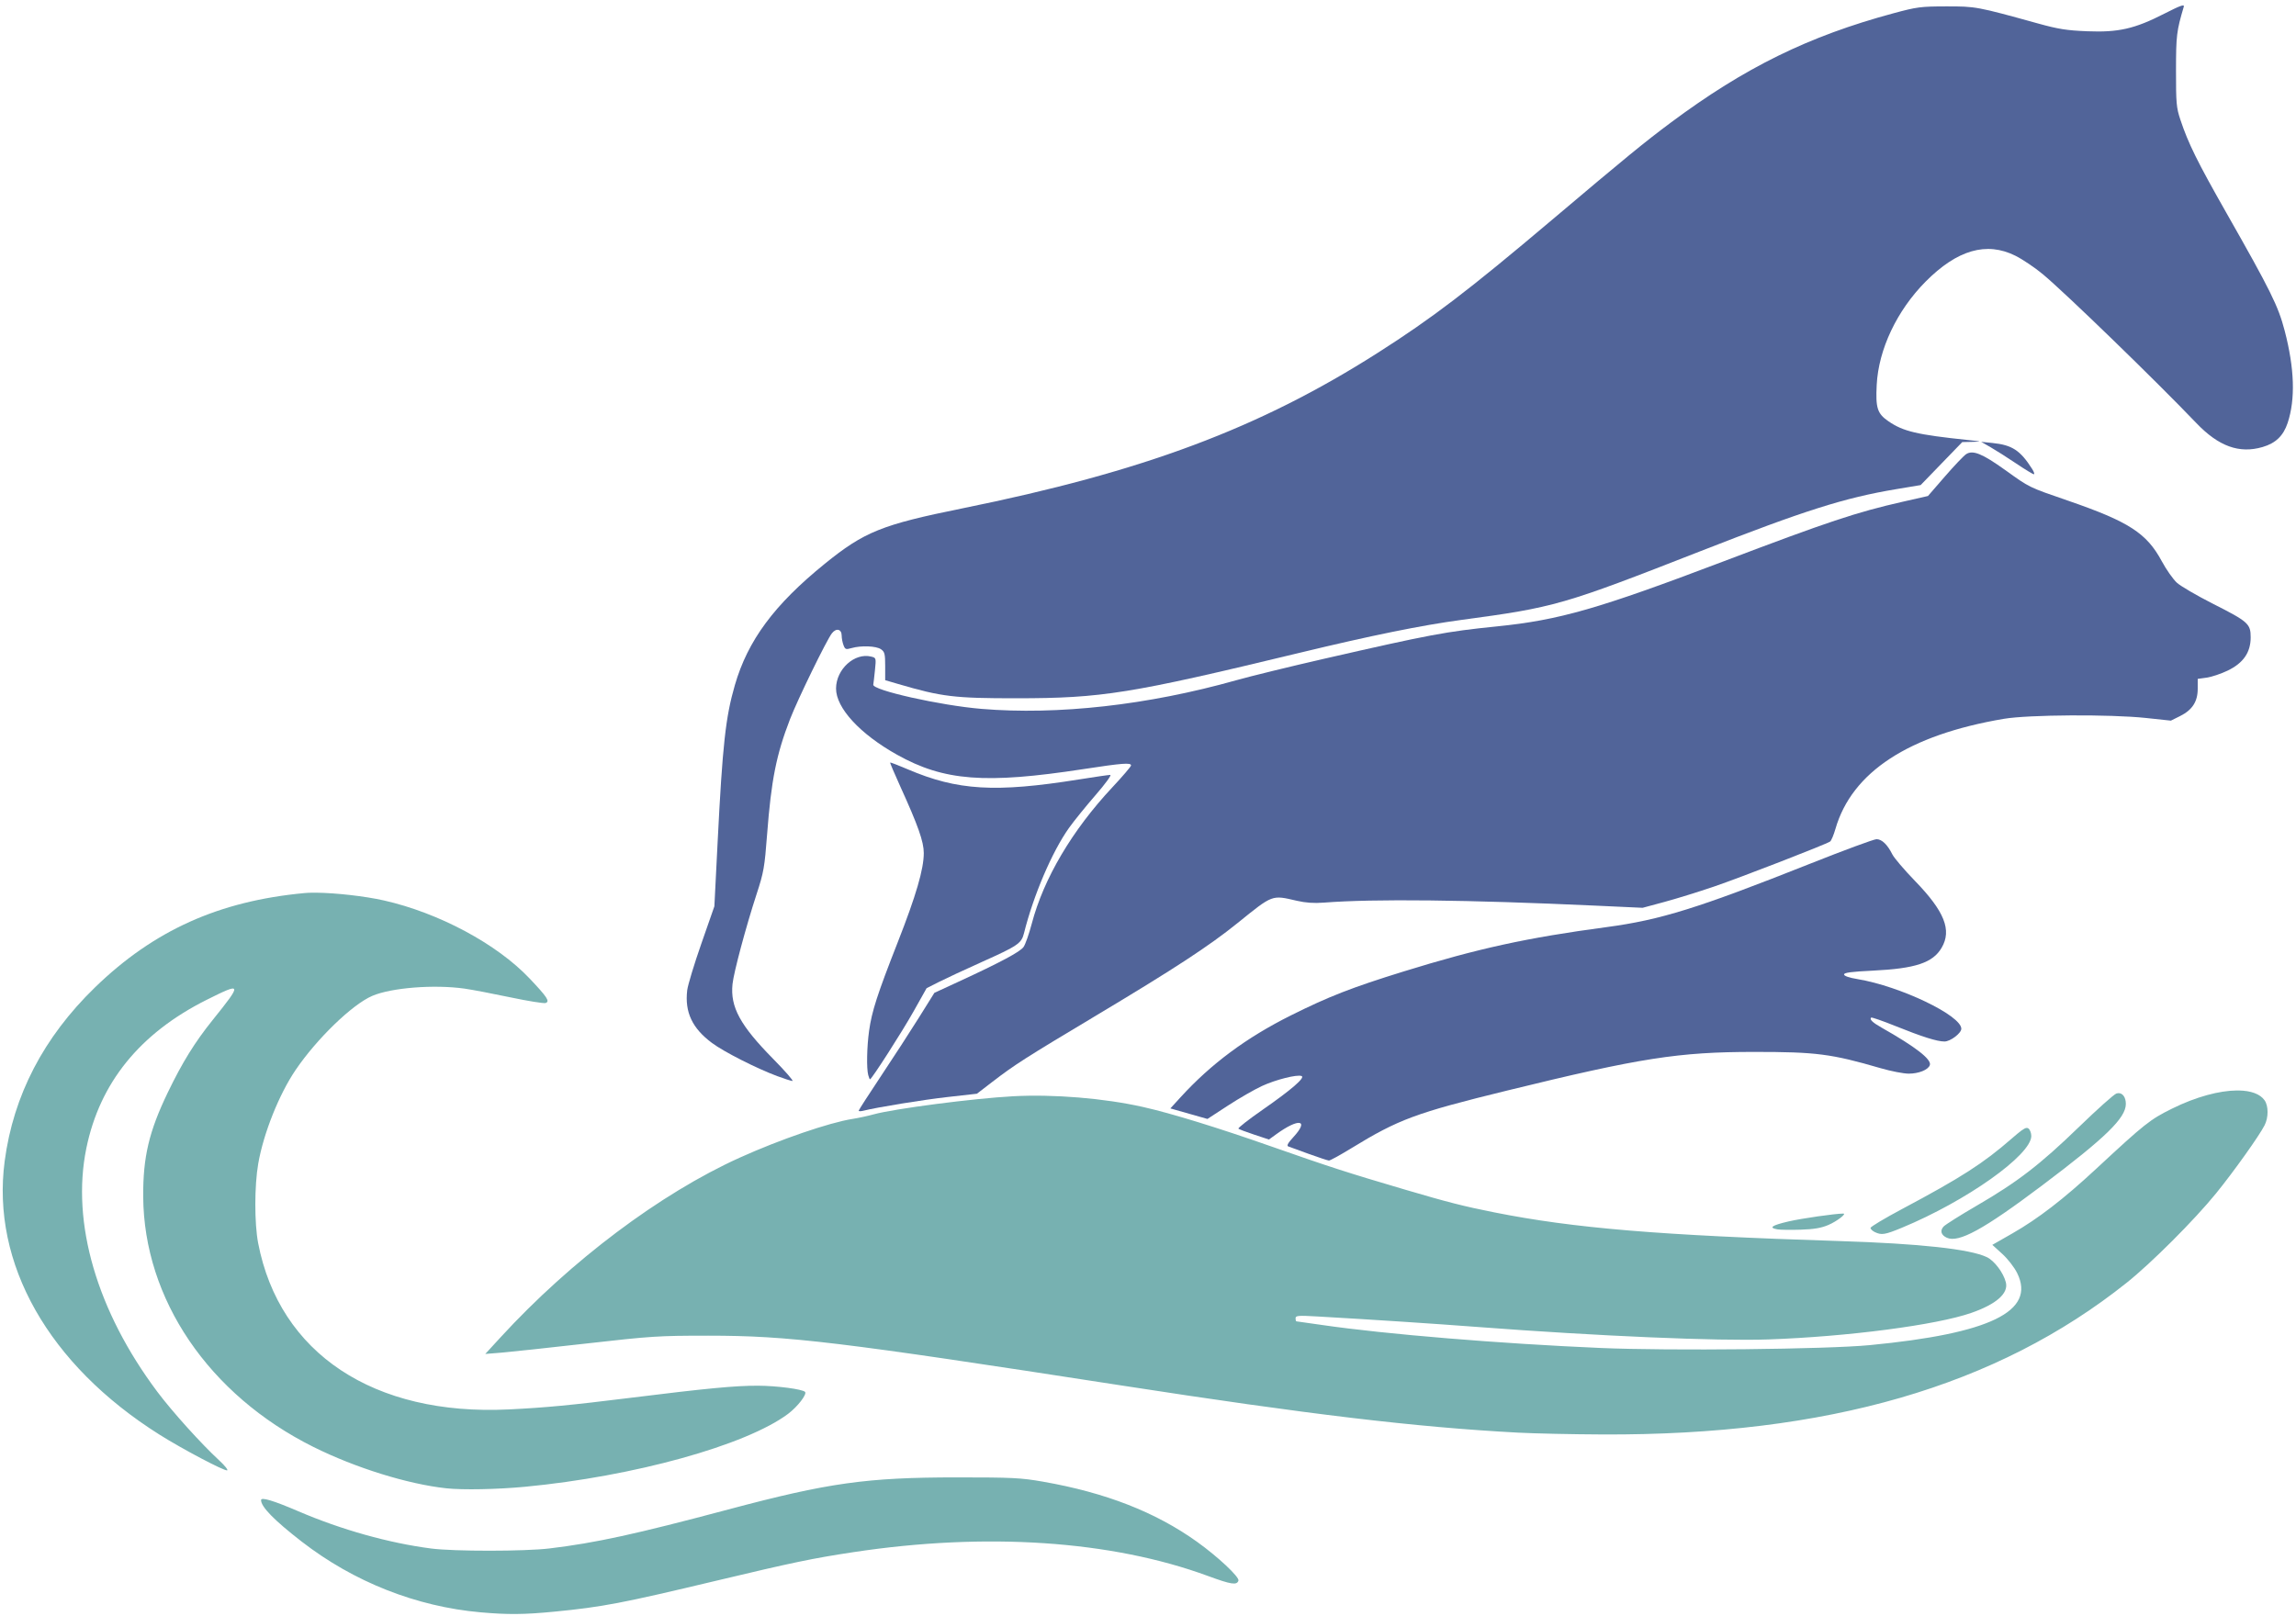 <?xml version="1.0" encoding="UTF-8" standalone="no"?>
<svg
   xmlns:dc="http://purl.org/dc/elements/1.1/"
   xmlns:cc="http://creativecommons.org/ns#"
   xmlns:rdf="http://www.w3.org/1999/02/22-rdf-syntax-ns#"
   xmlns:svg="http://www.w3.org/2000/svg"
   xmlns="http://www.w3.org/2000/svg"
   xmlns:sodipodi="http://sodipodi.sourceforge.net/DTD/sodipodi-0.dtd"
   xmlns:inkscape="http://www.inkscape.org/namespaces/inkscape"
   width="1066.33mm"
   height="750.776mm"
   viewBox="0 0 3778 2660"
   version="1.1"
   id="svg3"
   sodipodi:docname="logo.svg"
   inkscape:version="1.0.2-2 (e86c870879, 2021-01-15)">
  <defs
     id="defs7" />
  <sodipodi:namedview
     pagecolor="#ffffff"
     bordercolor="#666666"
     borderopacity="1"
     objecttolerance="10"
     gridtolerance="10"
     guidetolerance="10"
     inkscape:pageopacity="0"
     inkscape:pageshadow="2"
     inkscape:window-width="1920"
     inkscape:window-height="1057"
     id="namedview5"
     showgrid="false"
     inkscape:zoom="0.60244799"
     inkscape:cx="608.87561"
     inkscape:cy="1047.8025"
     inkscape:window-x="-8"
     inkscape:window-y="-8"
     inkscape:window-maximized="1"
     inkscape:current-layer="svg3"
     inkscape:document-rotation="0" />
  <path
     style="fill:#516499;fill-opacity:1;stroke:none;stroke-width:0;stroke-miterlimit:4;stroke-dasharray:none"
     d="m 2153.624,1899.199 c -16.26,-5.894 -31.477,-11.444 -33.814,-12.333 -3.005,-1.143 -0.498,-5.686 8.558,-15.511 26.453,-28.699 8.945,-31.564 -28.246,-4.623 l -12.086,8.755 -24.001,-7.931 c -13.2,-4.362 -25.001,-8.819 -26.224,-9.905 -1.223,-1.086 16.898,-15.258 40.267,-31.494 47.024,-32.669 70.246,-52.821 63.6,-55.19 -7.766,-2.768 -42.412,5.972 -65.06,16.412 -12.399,5.716 -37.681,20.262 -56.18,32.325 l -33.636,21.933 -30.503,-8.668 -30.503,-8.668 16.663,-18.259 c 50.324,-55.143 108.442,-98.274 181.796,-134.913 61.91,-30.923 100.572,-45.996 184.97,-72.115 122.95,-38.049 203.252,-55.606 334.544,-73.143 88.47,-11.817 150.598,-31.186 334.843,-104.388 55.792,-22.167 104.913,-40.303 109.157,-40.303 8.722,0 17.957,8.861 25.95,24.896 2.986,5.991 19.686,25.596 37.11,43.569 48.77,50.302 61.111,81.167 44.075,110.237 -14.522,24.78 -43.079,34.271 -113.299,37.658 -35.181,1.696 -47.275,3.3 -47.275,6.268 0,2.531 8.245,5.362 22.562,7.746 69.896,11.642 170.384,59.783 170.384,81.627 0,7.346 -17.992,20.987 -27.682,20.987 -12.195,0 -36.681,-7.723 -80.743,-25.465 -21.122,-8.506 -39.118,-14.751 -39.99,-13.879 -2.955,2.955 2.421,8.122 17.092,16.429 56.573,32.033 83.055,52.665 79.498,61.935 -2.974,7.75 -18.328,13.885 -34.753,13.885 -8.421,0 -29.146,-4.026 -46.057,-8.946 -81.356,-23.671 -106.007,-26.848 -208.133,-26.818 -124.612,0.037 -186.933,9.778 -406.12,63.479 -151.187,37.041 -178.793,47.271 -257.351,95.367 -18.031,11.039 -34.373,20.001 -36.316,19.916 -1.943,-0.085 -16.837,-4.978 -33.097,-10.872 z"
     id="path848" />
  <path
     style="fill:#516499;fill-opacity:1;stroke:none;stroke-width:0;stroke-miterlimit:4;stroke-dasharray:none"
     d="m 1412.96,1828.033 c 0,-1.076 16.55,-26.785 36.778,-57.132 20.228,-30.347 48.246,-73.544 62.262,-95.994 l 25.484,-40.818 39.657,-18.294 c 68.878,-31.774 101.499,-49.201 107.116,-57.228 2.995,-4.279 9.046,-21.474 13.446,-38.212 19.551,-74.369 66.487,-153.84 132.572,-224.465 16.95,-18.114 30.818,-34.343 30.818,-36.063 0,-4.904 -14.267,-3.804 -78.581,6.059 -161.416,24.752 -229.192,19.511 -306.461,-23.7 -61.007,-34.117 -100.552,-77.089 -100.367,-109.065 0.184,-31.785 30.569,-59.289 57.917,-52.425 8.095,2.032 8.168,2.302 6.099,22.497 -1.152,11.242 -2.388,21.878 -2.747,23.634 -1.865,9.12 110.296,34.268 177.974,39.904 125.581,10.459 273.959,-6.196 418.883,-47.017 23.963,-6.75 89.082,-22.683 144.71,-35.408 174.947,-40.02 200.401,-44.788 284.751,-53.346 102.734,-10.423 166.42,-28.708 372.795,-107.03 172.397,-65.427 218.467,-80.767 294.539,-98.071 l 41.815,-9.512 27.833,-32.092 c 15.308,-17.651 31.042,-34.195 34.964,-36.764 10.967,-7.186 26.533,-0.885 63.853,25.846 41.44,29.681 38.173,28.086 104.057,50.805 99.814,34.418 129.151,53.358 153.914,99.367 7.509,13.951 18.787,30.004 25.062,35.673 6.276,5.67 32.858,21.172 59.074,34.451 58.276,29.519 62.24,33.045 62.24,55.369 0,24.822 -12.086,42.302 -37.843,54.73 -10.851,5.236 -26.382,10.446 -34.512,11.578 l -14.782,2.058 v 16.302 c 0,21.104 -8.964,34.948 -29.093,44.929 l -15.079,7.478 -40.933,-4.366 c -59.015,-6.294 -193.193,-5.497 -233.879,1.389 -156.726,26.528 -250.085,87.541 -277.109,181.1 -2.945,10.197 -6.92,19.589 -8.832,20.871 -7.193,4.824 -147.697,59.322 -191.384,74.234 -25.023,8.541 -61.6,19.871 -81.284,25.177 l -35.788,9.648 -77.801,-3.576 c -210.586,-9.679 -364.251,-11.381 -446.688,-4.947 -16.16,1.261 -30.008,0.31 -44.54,-3.06 -41.487,-9.621 -39.004,-10.553 -97.272,36.486 -46.87,37.837 -103.582,74.958 -231.293,151.39 -118.757,71.073 -135.393,81.709 -172.945,110.572 l -24.896,19.135 -48.129,5.42 c -40.981,4.615 -115.506,16.752 -139.371,22.698 -3.851,0.96 -7.002,0.864 -7.002,-0.211 z"
     id="path850" />
  <path
     style="fill:#516499;fill-opacity:1;stroke:none;stroke-width:0;stroke-miterlimit:4;stroke-dasharray:none"
     d="m 1279.143,1771.244 c -34.656,-12.966 -87.853,-39.986 -107.562,-54.633 -32.575,-24.209 -45.066,-50.782 -40.8,-86.802 0.997,-8.414 11.462,-42.94 23.258,-76.724 l 21.446,-61.427 5.346,-105.809 c 8.094,-160.189 13.066,-205.456 28.361,-258.236 21.325,-73.59 64.79,-132.29 147.752,-199.543 65.317,-52.948 93.914,-64.481 226.565,-91.372 298.053,-60.419 488.9,-131.903 683.705,-256.087 89.636,-57.142 149.014,-102.461 286.307,-218.523 121.747,-102.919 152.67,-128.241 196.058,-160.548 121.563,-90.517 226.367,-141.989 365.654,-179.585 39.117,-10.558 45.142,-11.349 87.147,-11.43 48.574,-0.094 50.473,0.259 150.934,28.068 33.6,9.301 47.336,11.48 81.048,12.858 51.395,2.1 78.147,-3.991 126.861,-28.887 26.097,-13.337 33.434,-15.995 32.152,-11.646 -11.931,40.459 -12.752,47.197 -12.816,105.22 -0.059,53.745 0.596,61.112 7.195,80.913 13.06,39.184 27.853,69.14 75.769,153.43 72.995,128.407 85.169,153.031 95.85,193.876 16.185,61.891 17.825,112.756 4.891,151.696 -7.065,21.271 -19.743,33.446 -41.376,39.735 -38.337,11.145 -72.223,-1.139 -108.854,-39.459 -66.755,-69.834 -215.619,-214.205 -252.649,-245.025 -12.956,-10.783 -33.214,-24.437 -45.017,-30.342 -47.545,-23.786 -95.971,-9.816 -147.995,42.694 -47.12,47.56 -77.307,111.383 -80.309,169.792 -1.962,38.173 0.981,47.299 19.323,59.919 24.294,16.715 46.807,22.026 130.784,30.855 22.97,2.415 23.572,2.648 7.78,3.006 l -17.116,0.389 -34.232,35.383 -34.232,35.383 -40.456,6.761 c -84.89,14.187 -150.808,35.088 -322.095,102.13 -226.672,88.72 -239.2,92.32 -393.362,113.059 -65.344,8.79 -147.896,25.593 -266.947,54.335 -278.243,67.174 -324.089,74.535 -464.69,74.612 -102.73,0.056 -122.905,-2.383 -195.28,-23.612 l -21.006,-6.162 v -23.032 c 0,-20.273 -0.829,-23.612 -6.917,-27.877 -7.796,-5.46 -32.685,-6.44 -48.486,-1.909 -9.318,2.672 -10.504,2.235 -13.206,-4.871 -1.632,-4.294 -2.968,-11.261 -2.968,-15.482 0,-10.986 -8.82,-13.226 -16.045,-4.076 -8.611,10.905 -56.253,108.602 -68.907,141.305 -22.641,58.511 -30.944,100.231 -37.78,189.834 -4.143,54.294 -5.551,62.309 -17.221,98.029 -17.5,53.562 -37.696,128.994 -39.687,148.235 -3.907,37.753 12.514,67.954 67.036,123.29 19.816,20.112 34.002,36.407 31.526,36.212 -2.476,-0.195 -13.605,-3.76 -24.731,-7.923 z"
     id="path852" />
  <path
     style="fill:#516499;fill-opacity:1;stroke:none;stroke-width:3.112"
     d="m 1428.645,1769.407 c -2.957,-11.034 -2.275,-46.309 1.407,-72.779 4.465,-32.103 13.555,-60.224 47.061,-145.585 30.241,-77.043 42.932,-120.508 42.932,-147.038 0,-18.707 -9.288,-45.047 -38.652,-109.616 -9.644,-21.206 -17.146,-38.928 -16.671,-39.382 0.475,-0.454 13.467,4.555 28.871,11.132 81.901,34.968 144.119,38.696 280.997,16.834 26.177,-4.181 49.7,-7.601 52.273,-7.601 2.654,0 -7.879,14.477 -24.341,33.454 -15.961,18.4 -35.503,42.557 -43.428,53.683 -27.869,39.127 -58.591,110.97 -74.124,173.339 -4.203,16.877 -9.83,20.712 -69.974,47.698 -26.896,12.067 -58.212,26.644 -69.592,32.391 l -20.691,10.45 -21.406,38.124 c -19.015,33.867 -69.051,111.898 -71.752,111.898 -0.568,0 -1.878,-3.151 -2.91,-7.002 z"
     id="path856" />
  <path
     style="fill:#516499;fill-opacity:1;stroke:none;stroke-width:3.112"
     d="m 3317.496,762.802 c -14.534,-9.766 -33.427,-21.775 -41.985,-26.687 l -15.56,-8.932 18.426,1.881 c 32.597,3.327 45.925,12.058 65.545,42.936 2.991,4.707 4.214,8.558 2.718,8.558 -1.496,0 -14.611,-7.99 -29.144,-17.756 z"
     id="path862" />
  <path
     id="path864"
     style="fill:#77b1b1;fill-opacity:1;stroke:none;stroke-width:0;stroke-miterlimit:4;stroke-dasharray:none"
     d="m 514.996,1469.246 c -5.171,0.044 -9.81,0.241 -13.75,0.606 -140.974,13.073 -248.329,61.423 -345.11,155.43 -84.49,82.069 -134.089,177.536 -148.442,285.711 -22.336,168.35 72.065,335.153 254.849,450.307 37.576,23.673 106.787,60.184 111.26,58.693 1.873,-0.624 -4.071,-8.034 -13.21,-16.465 -29.477,-27.196 -77.178,-80.116 -101.673,-112.798 -99.544,-132.81 -141.951,-278.2 -116.885,-400.732 22.071,-107.893 88.093,-189.39 197.994,-244.403 58.586,-29.326 59.003,-27.925 9.859,33.238 -29.483,36.694 -49.94,69.756 -73.855,119.36 -30.829,63.946 -40.802,106.191 -40.406,171.161 1.028,168.956 107.948,326.319 279.959,412.041 69.061,34.417 155.608,61.359 218.951,68.159 26.966,2.895 84.016,1.775 129.428,-2.539 178.811,-16.99 363.445,-68.169 432.712,-119.942 15.615,-11.671 31.715,-32.537 27.983,-36.268 -4.51,-4.51 -46.718,-10.027 -77.505,-10.132 -37.381,-0.128 -84.492,4.357 -210.751,20.061 -96.69,12.027 -138.677,16.027 -199.17,18.977 -222.297,10.841 -377.481,-92.135 -412.446,-273.686 -6.27,-32.558 -6.189,-94.754 0.172,-131.118 8.72,-49.853 34.371,-114.045 61.551,-154.033 35.011,-51.51 93.151,-107.701 126.015,-121.788 31.414,-13.466 101.384,-19.007 151.575,-12.005 11.981,1.671 45.876,8.121 75.321,14.332 29.445,6.211 55.762,10.437 58.484,9.393 7.173,-2.753 2.75,-9.491 -26.55,-40.445 -53.732,-56.765 -149.178,-107.903 -239.492,-128.318 -31.921,-7.216 -79.701,-12.47 -111.525,-12.793 -1.836,-0.019 -3.619,-0.02 -5.343,-0.01 z m 3165.903,325.521 c -28.989,0.186 -67.364,10.362 -106.633,29.774 -36.482,18.034 -44.75,24.589 -125.056,99.154 -53.668,49.831 -95.742,82.263 -138.05,106.415 l -32.834,18.745 16.328,14.858 c 9.36,8.517 19.889,22.13 24.668,31.898 30.646,62.638 -44.61,99.282 -242.982,118.314 -70.833,6.796 -328.431,9.514 -442.275,4.667 -164.266,-6.994 -355.651,-22.777 -458.052,-37.777 -22.773,-3.336 -42.028,-6.066 -42.79,-6.066 -0.762,0 -1.386,-2.268 -1.386,-5.04 0,-4.479 4.075,-4.809 36.567,-2.953 90.145,5.15 189.119,11.646 263.746,17.309 196.422,14.908 394.264,23.38 477.695,20.456 130.282,-4.565 276.217,-23.638 333.699,-43.61 41.315,-14.355 61.594,-32.211 57.067,-50.245 -3.995,-15.916 -18.86,-35.661 -31.327,-41.609 -27.798,-13.264 -110.541,-22.284 -242.738,-26.46 -295.882,-9.348 -436.788,-21.068 -567.946,-47.239 -50.405,-10.058 -75.704,-16.503 -146.027,-37.206 -94.657,-27.866 -124.879,-37.627 -221.192,-71.434 -88.406,-31.032 -163.967,-54.286 -210.319,-64.726 -64.386,-14.502 -147.229,-21.33 -214.475,-17.679 -65.034,3.531 -195.726,20.524 -229.076,29.785 -9.225,2.562 -24.808,5.926 -34.628,7.476 -38.515,6.077 -119.746,33.971 -185.631,63.746 -130.556,59.001 -277.79,169.595 -393.384,295.488 l -25.356,27.615 26.361,-2.137 c 14.499,-1.175 77.478,-7.944 139.952,-15.043 106.722,-12.126 118.857,-12.908 200.727,-12.899 132.516,0.012 213.642,9.792 679.978,81.971 307.716,47.628 484.708,68.691 651.971,77.588 v 0 c 27.386,1.457 90.405,2.815 140.042,3.019 369.836,1.524 648.105,-79.133 862.074,-249.875 40.498,-32.317 111.161,-103.021 146.831,-146.918 29.028,-35.724 70.845,-94.405 79.886,-112.1 6.511,-12.746 6.517,-31.738 0.013,-41.025 -7.412,-10.582 -22.634,-15.901 -42.675,-16.225 -0.915,-0.015 -1.841,-0.019 -2.776,-0.013 z m -195.186,4.391 c -1.015,0.033 -2.069,0.216 -3.153,0.56 -3.964,1.258 -31.529,25.869 -61.256,54.689 -64.044,62.089 -101.359,90.851 -168.426,129.82 -27.332,15.882 -52.011,31.433 -54.841,34.56 -6.14,6.785 -4.065,13.952 5.301,18.3 19.429,9.02 60.778,-13.627 156.589,-85.765 105.145,-79.165 138.095,-111.249 138.095,-134.47 0,-10.81 -5.203,-17.927 -12.309,-17.694 z m -151.03,57.258 c -3.884,0.344 -10.335,5.188 -24.73,17.741 -46.521,40.572 -82.897,63.943 -179.929,115.601 -28.67,15.263 -52.126,29.307 -52.126,31.208 0,1.901 3.15,4.976 7.001,6.833 11.113,5.36 16.598,4.481 44.743,-7.17 106.023,-43.888 212.778,-119.61 212.778,-150.924 0,-4.679 -2.03,-10.191 -4.511,-12.251 -0.923,-0.766 -1.932,-1.153 -3.226,-1.038 z m -301.551,140.948 c -13.122,0 -68.5,7.943 -89.831,12.884 -27.986,6.483 -33.669,10.469 -18.672,13.1 4.707,0.826 21.964,1.065 38.348,0.531 22.157,-0.722 33.862,-2.721 45.681,-7.805 13.871,-5.967 30.538,-18.71 24.474,-18.71 z m -1458.347,434.221 c -148.728,0.01 -211.36,8.793 -376.555,52.821 -153.183,40.827 -217.914,54.941 -294.088,64.122 -40.761,4.913 -156.965,4.995 -194.502,0.137 -69.709,-9.021 -147.843,-30.914 -218.415,-61.2 -41.637,-17.868 -61.668,-23.869 -61.668,-18.474 0,11.076 21.898,33.434 66.813,68.221 85.705,66.378 188.506,107.041 294.375,116.439 44.839,3.981 71.873,3.743 121.178,-1.064 79.809,-7.781 110.852,-13.723 269.189,-51.534 122.937,-29.357 156.177,-36.278 222.631,-46.347 218.835,-33.16 425.038,-19.334 584.012,39.159 38.209,14.059 47.46,15.473 50.064,7.653 1.947,-5.848 -33.835,-39.413 -68.298,-64.067 -68.157,-48.757 -150.314,-80.81 -253.321,-98.828 -36.295,-6.349 -50.269,-7.04 -141.417,-7.04 z" />
</svg>
